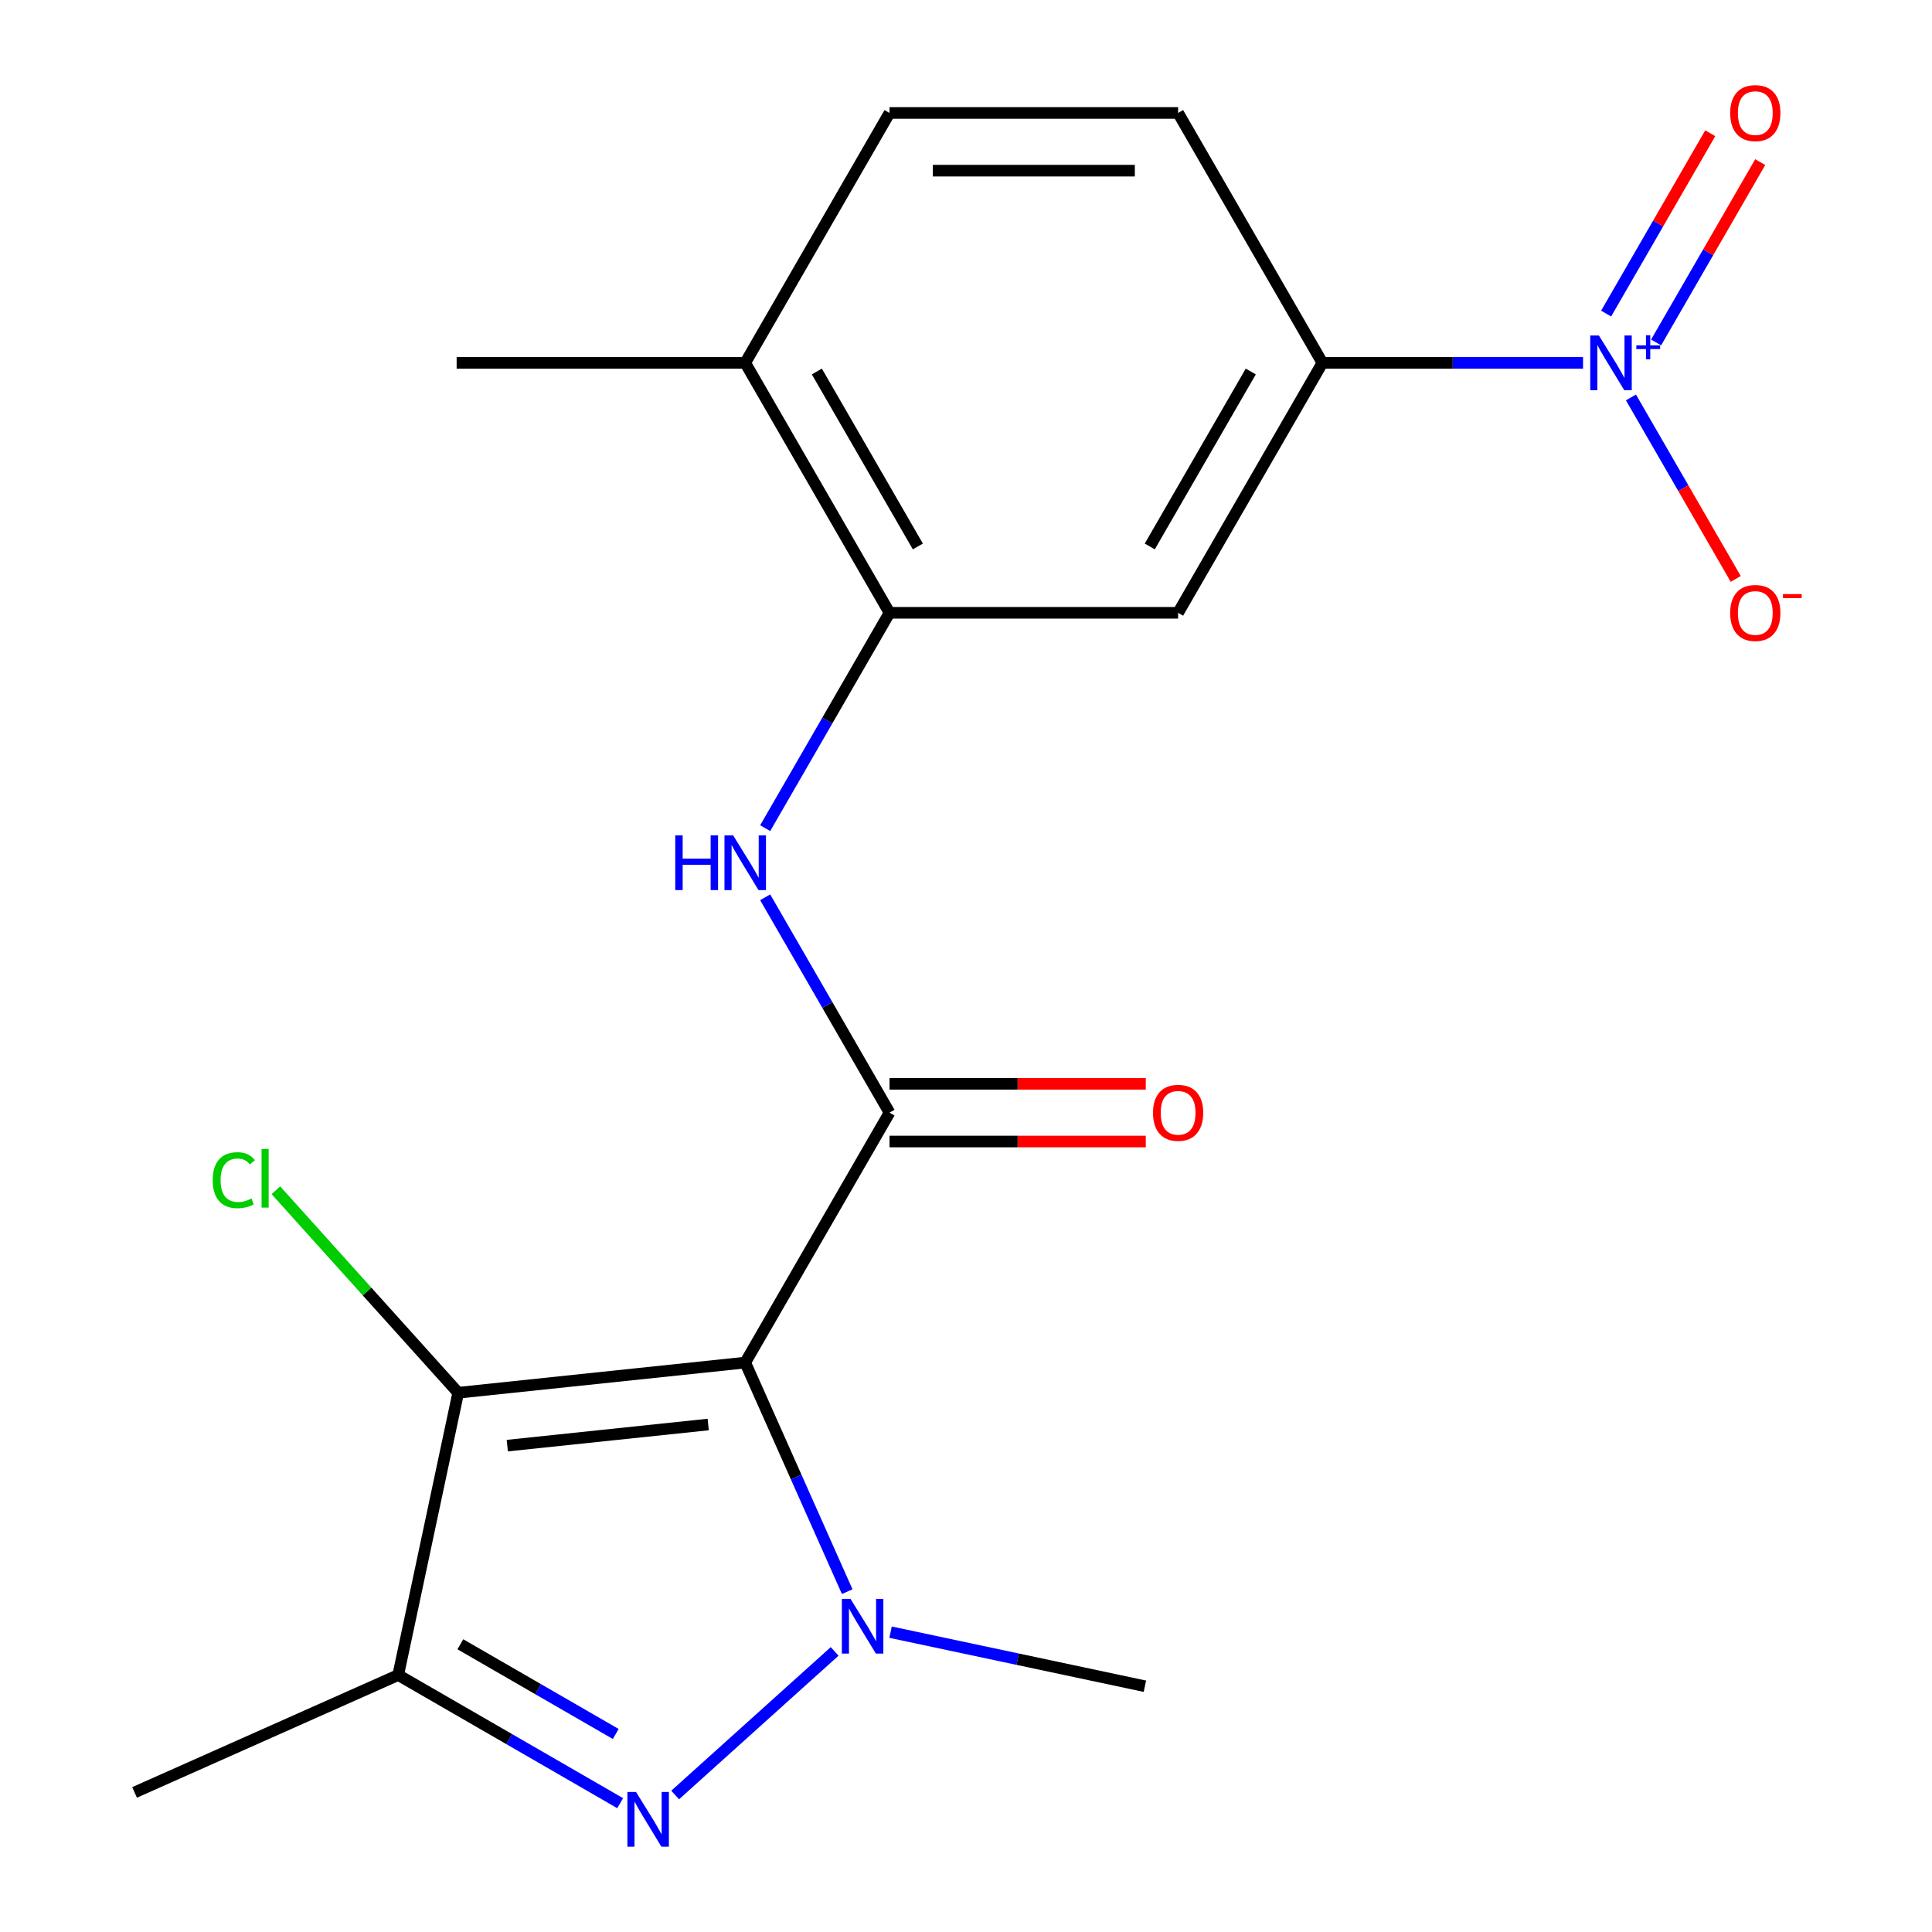 <?xml version='1.0' encoding='iso-8859-1'?>
<svg version='1.1' baseProfile='full'
              xmlns='http://www.w3.org/2000/svg'
                      xmlns:rdkit='http://www.rdkit.org/xml'
                      xmlns:xlink='http://www.w3.org/1999/xlink'
                  xml:space='preserve'
width='1000px' height='1000px' viewBox='0 0 1000 1000'>
<!-- END OF HEADER -->
<rect style='opacity:1.0;fill:#FFFFFF;stroke:none' width='1000' height='1000' x='0' y='0'> </rect>
<path class='bond-0' d='M 385.727,705.272 L 412.121,764.555' style='fill:none;fill-rule:evenodd;stroke:#000000;stroke-width:6px;stroke-linecap:butt;stroke-linejoin:miter;stroke-opacity:1' />
<path class='bond-0' d='M 412.121,764.555 L 438.516,823.838' style='fill:none;fill-rule:evenodd;stroke:#0000FF;stroke-width:6px;stroke-linecap:butt;stroke-linejoin:miter;stroke-opacity:1' />
<path class='bond-2' d='M 385.727,705.272 L 237.171,720.886' style='fill:none;fill-rule:evenodd;stroke:#000000;stroke-width:6px;stroke-linecap:butt;stroke-linejoin:miter;stroke-opacity:1' />
<path class='bond-2' d='M 366.566,737.325 L 262.577,748.255' style='fill:none;fill-rule:evenodd;stroke:#000000;stroke-width:6px;stroke-linecap:butt;stroke-linejoin:miter;stroke-opacity:1' />
<path class='bond-3' d='M 385.727,705.272 L 460.414,575.91' style='fill:none;fill-rule:evenodd;stroke:#000000;stroke-width:6px;stroke-linecap:butt;stroke-linejoin:miter;stroke-opacity:1' />
<path class='bond-1' d='M 432.009,854.765 L 349.464,929.089' style='fill:none;fill-rule:evenodd;stroke:#0000FF;stroke-width:6px;stroke-linecap:butt;stroke-linejoin:miter;stroke-opacity:1' />
<path class='bond-17' d='M 460.957,844.809 L 526.775,858.799' style='fill:none;fill-rule:evenodd;stroke:#0000FF;stroke-width:6px;stroke-linecap:butt;stroke-linejoin:miter;stroke-opacity:1' />
<path class='bond-17' d='M 526.775,858.799 L 592.593,872.789' style='fill:none;fill-rule:evenodd;stroke:#000000;stroke-width:6px;stroke-linecap:butt;stroke-linejoin:miter;stroke-opacity:1' />
<path class='bond-20' d='M 321.002,933.326 L 263.558,900.161' style='fill:none;fill-rule:evenodd;stroke:#0000FF;stroke-width:6px;stroke-linecap:butt;stroke-linejoin:miter;stroke-opacity:1' />
<path class='bond-20' d='M 263.558,900.161 L 206.114,866.996' style='fill:none;fill-rule:evenodd;stroke:#000000;stroke-width:6px;stroke-linecap:butt;stroke-linejoin:miter;stroke-opacity:1' />
<path class='bond-20' d='M 318.706,897.504 L 278.496,874.289' style='fill:none;fill-rule:evenodd;stroke:#0000FF;stroke-width:6px;stroke-linecap:butt;stroke-linejoin:miter;stroke-opacity:1' />
<path class='bond-20' d='M 278.496,874.289 L 238.285,851.073' style='fill:none;fill-rule:evenodd;stroke:#000000;stroke-width:6px;stroke-linecap:butt;stroke-linejoin:miter;stroke-opacity:1' />
<path class='bond-4' d='M 237.171,720.886 L 206.114,866.996' style='fill:none;fill-rule:evenodd;stroke:#000000;stroke-width:6px;stroke-linecap:butt;stroke-linejoin:miter;stroke-opacity:1' />
<path class='bond-14' d='M 237.171,720.886 L 189.983,668.478' style='fill:none;fill-rule:evenodd;stroke:#000000;stroke-width:6px;stroke-linecap:butt;stroke-linejoin:miter;stroke-opacity:1' />
<path class='bond-14' d='M 189.983,668.478 L 142.795,616.07' style='fill:none;fill-rule:evenodd;stroke:#00CC00;stroke-width:6px;stroke-linecap:butt;stroke-linejoin:miter;stroke-opacity:1' />
<path class='bond-6' d='M 460.414,575.91 L 428.236,520.176' style='fill:none;fill-rule:evenodd;stroke:#000000;stroke-width:6px;stroke-linecap:butt;stroke-linejoin:miter;stroke-opacity:1' />
<path class='bond-6' d='M 428.236,520.176 L 396.058,464.442' style='fill:none;fill-rule:evenodd;stroke:#0000FF;stroke-width:6px;stroke-linecap:butt;stroke-linejoin:miter;stroke-opacity:1' />
<path class='bond-11' d='M 460.414,590.847 L 526.734,590.847' style='fill:none;fill-rule:evenodd;stroke:#000000;stroke-width:6px;stroke-linecap:butt;stroke-linejoin:miter;stroke-opacity:1' />
<path class='bond-11' d='M 526.734,590.847 L 593.054,590.847' style='fill:none;fill-rule:evenodd;stroke:#FF0000;stroke-width:6px;stroke-linecap:butt;stroke-linejoin:miter;stroke-opacity:1' />
<path class='bond-11' d='M 460.414,560.973 L 526.734,560.973' style='fill:none;fill-rule:evenodd;stroke:#000000;stroke-width:6px;stroke-linecap:butt;stroke-linejoin:miter;stroke-opacity:1' />
<path class='bond-11' d='M 526.734,560.973 L 593.054,560.973' style='fill:none;fill-rule:evenodd;stroke:#FF0000;stroke-width:6px;stroke-linecap:butt;stroke-linejoin:miter;stroke-opacity:1' />
<path class='bond-18' d='M 206.114,866.996 L 69.654,927.752' style='fill:none;fill-rule:evenodd;stroke:#000000;stroke-width:6px;stroke-linecap:butt;stroke-linejoin:miter;stroke-opacity:1' />
<path class='bond-5' d='M 819.375,187.824 L 751.925,187.824' style='fill:none;fill-rule:evenodd;stroke:#0000FF;stroke-width:6px;stroke-linecap:butt;stroke-linejoin:miter;stroke-opacity:1' />
<path class='bond-5' d='M 751.925,187.824 L 684.475,187.824' style='fill:none;fill-rule:evenodd;stroke:#000000;stroke-width:6px;stroke-linecap:butt;stroke-linejoin:miter;stroke-opacity:1' />
<path class='bond-10' d='M 844.181,205.719 L 871.296,252.684' style='fill:none;fill-rule:evenodd;stroke:#0000FF;stroke-width:6px;stroke-linecap:butt;stroke-linejoin:miter;stroke-opacity:1' />
<path class='bond-10' d='M 871.296,252.684 L 898.411,299.648' style='fill:none;fill-rule:evenodd;stroke:#FF0000;stroke-width:6px;stroke-linecap:butt;stroke-linejoin:miter;stroke-opacity:1' />
<path class='bond-12' d='M 857.203,177.25 L 884.15,130.577' style='fill:none;fill-rule:evenodd;stroke:#0000FF;stroke-width:6px;stroke-linecap:butt;stroke-linejoin:miter;stroke-opacity:1' />
<path class='bond-12' d='M 884.15,130.577 L 911.096,83.905' style='fill:none;fill-rule:evenodd;stroke:#FF0000;stroke-width:6px;stroke-linecap:butt;stroke-linejoin:miter;stroke-opacity:1' />
<path class='bond-12' d='M 831.331,162.312 L 858.277,115.64' style='fill:none;fill-rule:evenodd;stroke:#0000FF;stroke-width:6px;stroke-linecap:butt;stroke-linejoin:miter;stroke-opacity:1' />
<path class='bond-12' d='M 858.277,115.64 L 885.224,68.967' style='fill:none;fill-rule:evenodd;stroke:#FF0000;stroke-width:6px;stroke-linecap:butt;stroke-linejoin:miter;stroke-opacity:1' />
<path class='bond-7' d='M 396.058,428.654 L 428.236,372.92' style='fill:none;fill-rule:evenodd;stroke:#0000FF;stroke-width:6px;stroke-linecap:butt;stroke-linejoin:miter;stroke-opacity:1' />
<path class='bond-7' d='M 428.236,372.92 L 460.414,317.186' style='fill:none;fill-rule:evenodd;stroke:#000000;stroke-width:6px;stroke-linecap:butt;stroke-linejoin:miter;stroke-opacity:1' />
<path class='bond-9' d='M 460.414,317.186 L 609.788,317.186' style='fill:none;fill-rule:evenodd;stroke:#000000;stroke-width:6px;stroke-linecap:butt;stroke-linejoin:miter;stroke-opacity:1' />
<path class='bond-13' d='M 460.414,317.186 L 385.727,187.824' style='fill:none;fill-rule:evenodd;stroke:#000000;stroke-width:6px;stroke-linecap:butt;stroke-linejoin:miter;stroke-opacity:1' />
<path class='bond-13' d='M 475.083,282.845 L 422.802,192.291' style='fill:none;fill-rule:evenodd;stroke:#000000;stroke-width:6px;stroke-linecap:butt;stroke-linejoin:miter;stroke-opacity:1' />
<path class='bond-8' d='M 684.475,187.824 L 609.788,317.186' style='fill:none;fill-rule:evenodd;stroke:#000000;stroke-width:6px;stroke-linecap:butt;stroke-linejoin:miter;stroke-opacity:1' />
<path class='bond-8' d='M 647.4,192.291 L 595.119,282.845' style='fill:none;fill-rule:evenodd;stroke:#000000;stroke-width:6px;stroke-linecap:butt;stroke-linejoin:miter;stroke-opacity:1' />
<path class='bond-21' d='M 684.475,187.824 L 609.788,58.462' style='fill:none;fill-rule:evenodd;stroke:#000000;stroke-width:6px;stroke-linecap:butt;stroke-linejoin:miter;stroke-opacity:1' />
<path class='bond-16' d='M 385.727,187.824 L 460.414,58.462' style='fill:none;fill-rule:evenodd;stroke:#000000;stroke-width:6px;stroke-linecap:butt;stroke-linejoin:miter;stroke-opacity:1' />
<path class='bond-19' d='M 385.727,187.824 L 236.353,187.824' style='fill:none;fill-rule:evenodd;stroke:#000000;stroke-width:6px;stroke-linecap:butt;stroke-linejoin:miter;stroke-opacity:1' />
<path class='bond-15' d='M 609.788,58.462 L 460.414,58.462' style='fill:none;fill-rule:evenodd;stroke:#000000;stroke-width:6px;stroke-linecap:butt;stroke-linejoin:miter;stroke-opacity:1' />
<path class='bond-15' d='M 587.382,88.337 L 482.82,88.337' style='fill:none;fill-rule:evenodd;stroke:#000000;stroke-width:6px;stroke-linecap:butt;stroke-linejoin:miter;stroke-opacity:1' />
<path  class='atom-1' d='M 440.223 827.572
L 449.503 842.572
Q 450.423 844.052, 451.903 846.732
Q 453.383 849.412, 453.463 849.572
L 453.463 827.572
L 457.223 827.572
L 457.223 855.892
L 453.343 855.892
L 443.383 839.492
Q 442.223 837.572, 440.983 835.372
Q 439.783 833.172, 439.423 832.492
L 439.423 855.892
L 435.743 855.892
L 435.743 827.572
L 440.223 827.572
' fill='#0000FF'/>
<path  class='atom-2' d='M 329.216 927.523
L 338.496 942.523
Q 339.416 944.003, 340.896 946.683
Q 342.376 949.363, 342.456 949.523
L 342.456 927.523
L 346.216 927.523
L 346.216 955.843
L 342.336 955.843
L 332.376 939.443
Q 331.216 937.523, 329.976 935.323
Q 328.776 933.123, 328.416 932.443
L 328.416 955.843
L 324.736 955.843
L 324.736 927.523
L 329.216 927.523
' fill='#0000FF'/>
<path  class='atom-6' d='M 827.59 173.664
L 836.87 188.664
Q 837.79 190.144, 839.27 192.824
Q 840.75 195.504, 840.83 195.664
L 840.83 173.664
L 844.59 173.664
L 844.59 201.984
L 840.71 201.984
L 830.75 185.584
Q 829.59 183.664, 828.35 181.464
Q 827.15 179.264, 826.79 178.584
L 826.79 201.984
L 823.11 201.984
L 823.11 173.664
L 827.59 173.664
' fill='#0000FF'/>
<path  class='atom-6' d='M 846.966 178.769
L 851.955 178.769
L 851.955 173.516
L 854.173 173.516
L 854.173 178.769
L 859.294 178.769
L 859.294 180.67
L 854.173 180.67
L 854.173 185.95
L 851.955 185.95
L 851.955 180.67
L 846.966 180.67
L 846.966 178.769
' fill='#0000FF'/>
<path  class='atom-7' d='M 349.507 432.388
L 353.347 432.388
L 353.347 444.428
L 367.827 444.428
L 367.827 432.388
L 371.667 432.388
L 371.667 460.708
L 367.827 460.708
L 367.827 447.628
L 353.347 447.628
L 353.347 460.708
L 349.507 460.708
L 349.507 432.388
' fill='#0000FF'/>
<path  class='atom-7' d='M 379.467 432.388
L 388.747 447.388
Q 389.667 448.868, 391.147 451.548
Q 392.627 454.228, 392.707 454.388
L 392.707 432.388
L 396.467 432.388
L 396.467 460.708
L 392.587 460.708
L 382.627 444.308
Q 381.467 442.388, 380.227 440.188
Q 379.027 437.988, 378.667 437.308
L 378.667 460.708
L 374.987 460.708
L 374.987 432.388
L 379.467 432.388
' fill='#0000FF'/>
<path  class='atom-11' d='M 895.537 317.266
Q 895.537 310.466, 898.897 306.666
Q 902.257 302.866, 908.537 302.866
Q 914.817 302.866, 918.177 306.666
Q 921.537 310.466, 921.537 317.266
Q 921.537 324.146, 918.137 328.066
Q 914.737 331.946, 908.537 331.946
Q 902.297 331.946, 898.897 328.066
Q 895.537 324.186, 895.537 317.266
M 908.537 328.746
Q 912.857 328.746, 915.177 325.866
Q 917.537 322.946, 917.537 317.266
Q 917.537 311.706, 915.177 308.906
Q 912.857 306.066, 908.537 306.066
Q 904.217 306.066, 901.857 308.866
Q 899.537 311.666, 899.537 317.266
Q 899.537 322.986, 901.857 325.866
Q 904.217 328.746, 908.537 328.746
' fill='#FF0000'/>
<path  class='atom-11' d='M 922.857 307.489
L 932.546 307.489
L 932.546 309.601
L 922.857 309.601
L 922.857 307.489
' fill='#FF0000'/>
<path  class='atom-12' d='M 596.788 575.99
Q 596.788 569.19, 600.148 565.39
Q 603.508 561.59, 609.788 561.59
Q 616.068 561.59, 619.428 565.39
Q 622.788 569.19, 622.788 575.99
Q 622.788 582.87, 619.388 586.79
Q 615.988 590.67, 609.788 590.67
Q 603.548 590.67, 600.148 586.79
Q 596.788 582.91, 596.788 575.99
M 609.788 587.47
Q 614.108 587.47, 616.428 584.59
Q 618.788 581.67, 618.788 575.99
Q 618.788 570.43, 616.428 567.63
Q 614.108 564.79, 609.788 564.79
Q 605.468 564.79, 603.108 567.59
Q 600.788 570.39, 600.788 575.99
Q 600.788 581.71, 603.108 584.59
Q 605.468 587.47, 609.788 587.47
' fill='#FF0000'/>
<path  class='atom-13' d='M 895.537 58.542
Q 895.537 51.742, 898.897 47.943
Q 902.257 44.142, 908.537 44.142
Q 914.817 44.142, 918.177 47.943
Q 921.537 51.742, 921.537 58.542
Q 921.537 65.422, 918.137 69.343
Q 914.737 73.222, 908.537 73.222
Q 902.297 73.222, 898.897 69.343
Q 895.537 65.463, 895.537 58.542
M 908.537 70.022
Q 912.857 70.022, 915.177 67.142
Q 917.537 64.222, 917.537 58.542
Q 917.537 52.983, 915.177 50.182
Q 912.857 47.343, 908.537 47.343
Q 904.217 47.343, 901.857 50.142
Q 899.537 52.943, 899.537 58.542
Q 899.537 64.263, 901.857 67.142
Q 904.217 70.022, 908.537 70.022
' fill='#FF0000'/>
<path  class='atom-15' d='M 110.1 610.859
Q 110.1 603.819, 113.38 600.139
Q 116.7 596.419, 122.98 596.419
Q 128.82 596.419, 131.94 600.539
L 129.3 602.699
Q 127.02 599.699, 122.98 599.699
Q 118.7 599.699, 116.42 602.579
Q 114.18 605.419, 114.18 610.859
Q 114.18 616.459, 116.5 619.339
Q 118.86 622.219, 123.42 622.219
Q 126.54 622.219, 130.18 620.339
L 131.3 623.339
Q 129.82 624.299, 127.58 624.859
Q 125.34 625.419, 122.86 625.419
Q 116.7 625.419, 113.38 621.659
Q 110.1 617.899, 110.1 610.859
' fill='#00CC00'/>
<path  class='atom-15' d='M 135.38 594.699
L 139.06 594.699
L 139.06 625.059
L 135.38 625.059
L 135.38 594.699
' fill='#00CC00'/>
</svg>
